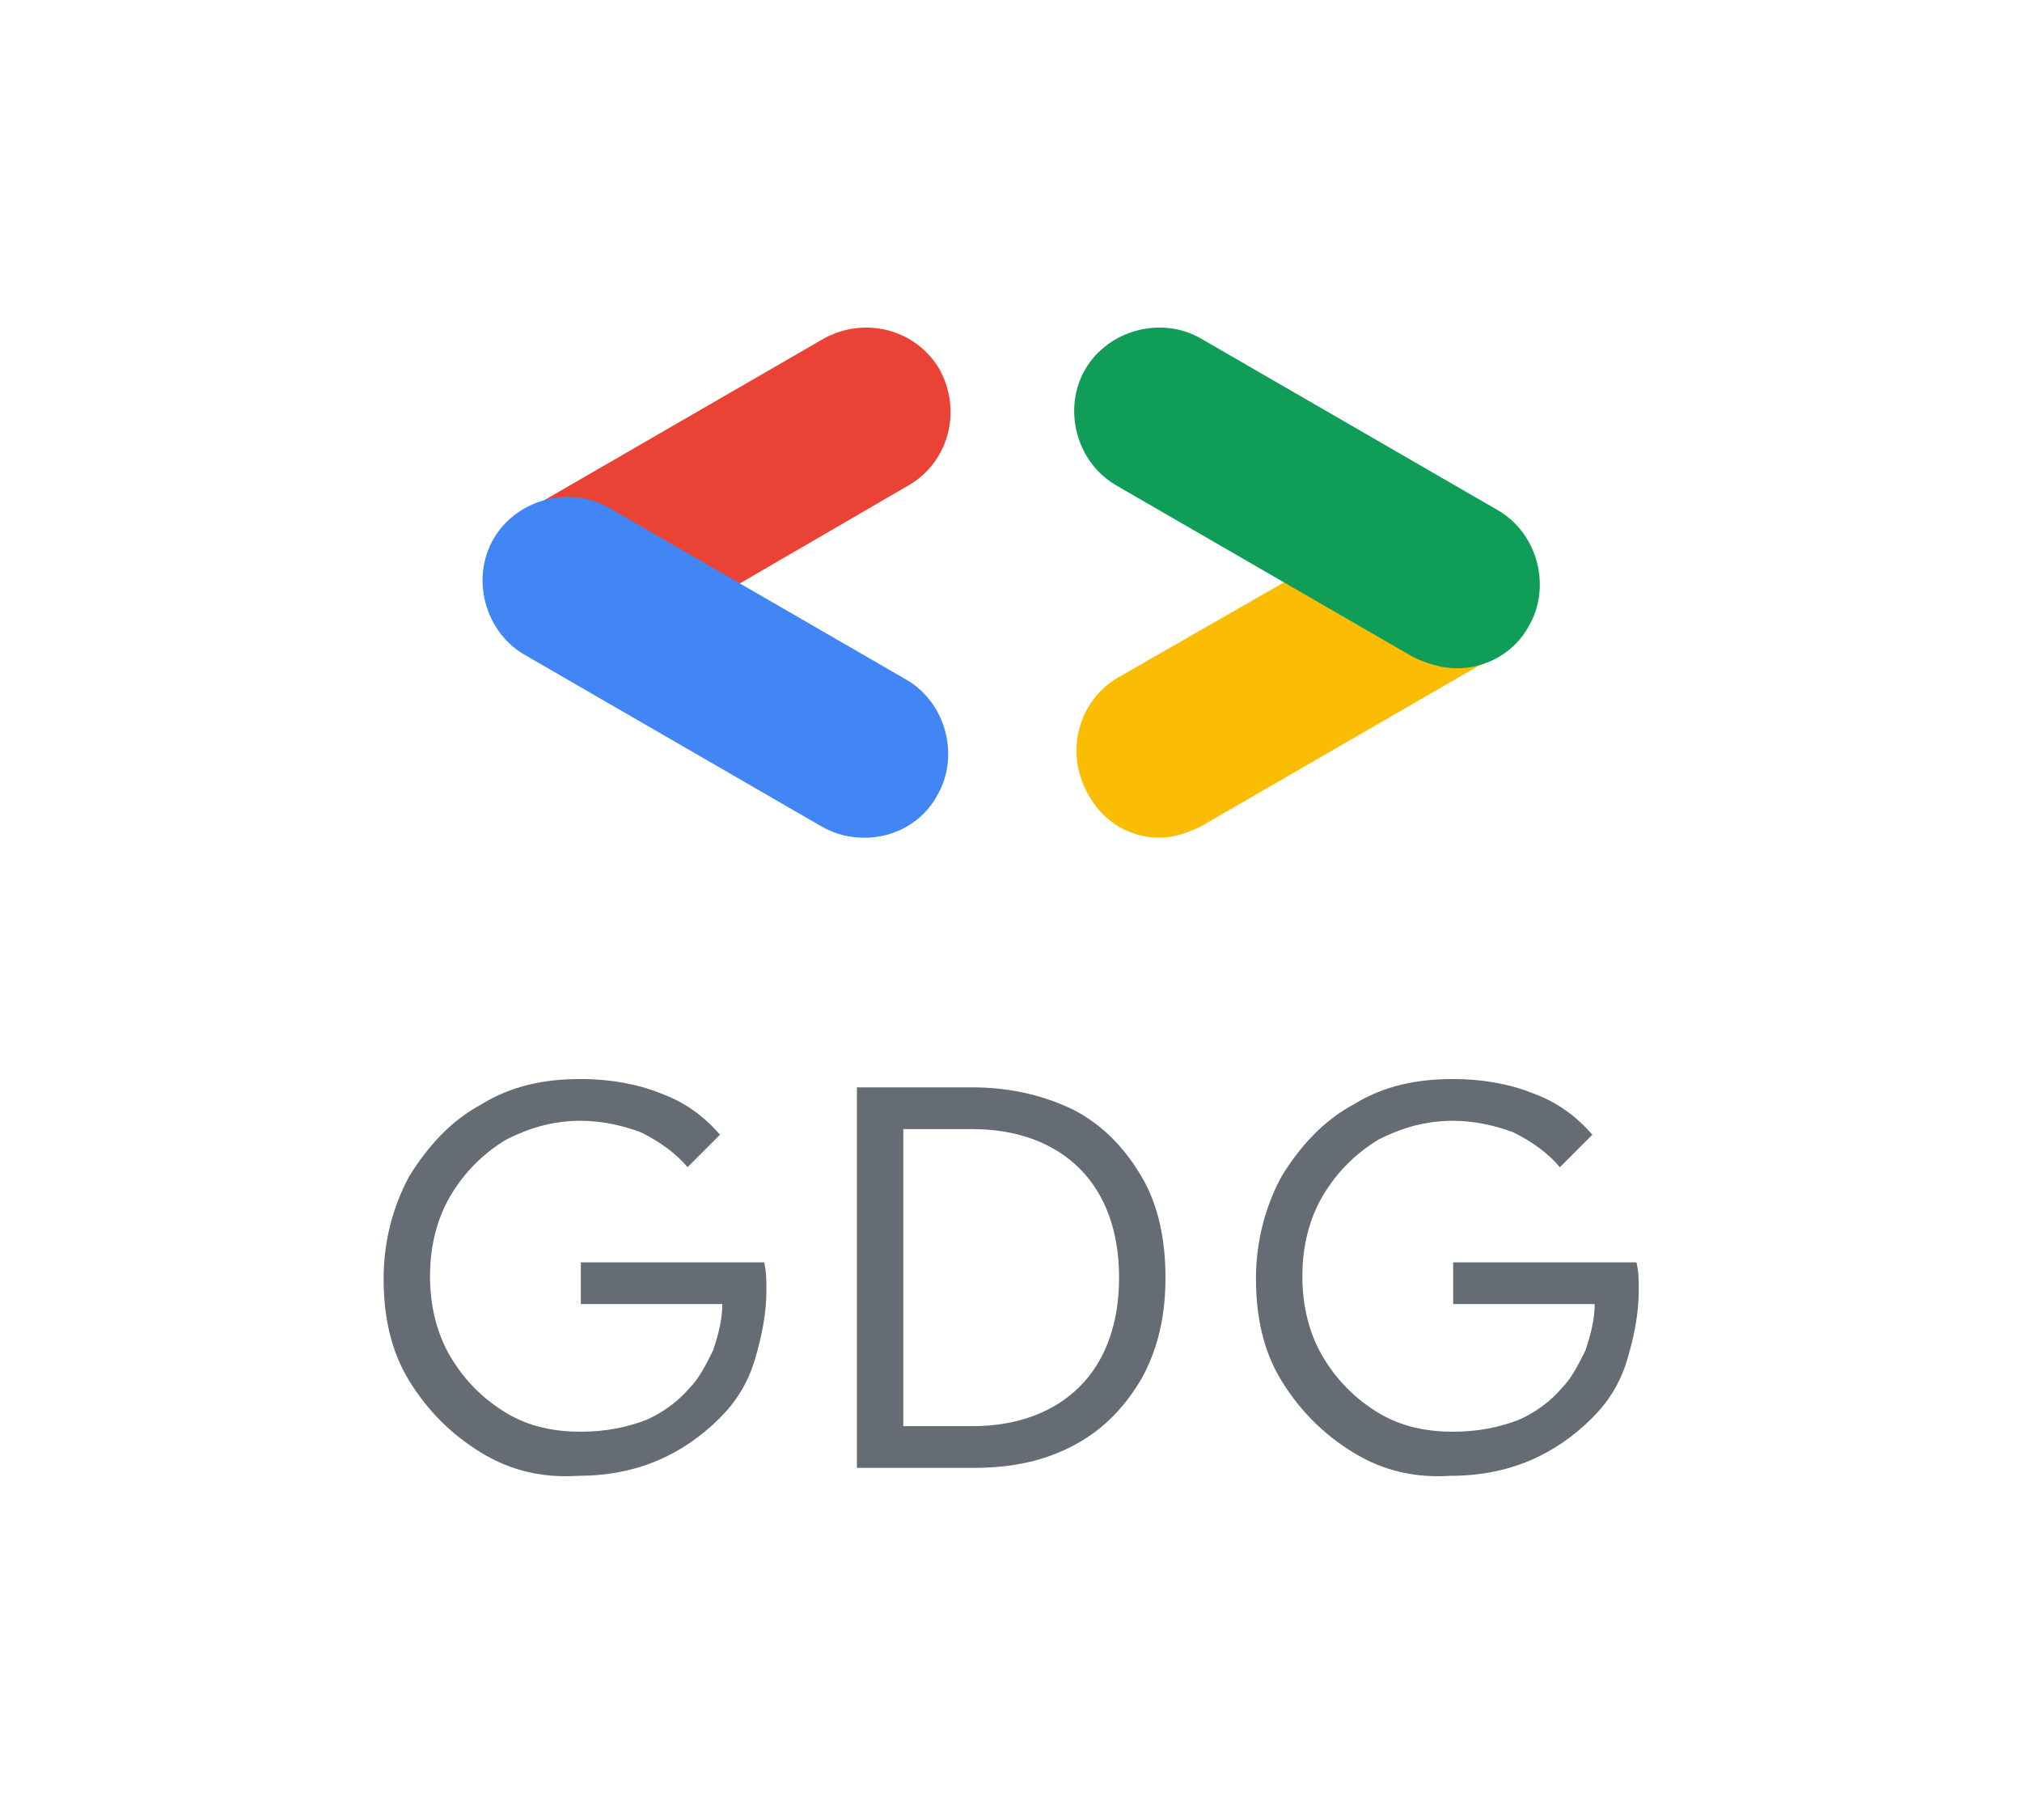 <svg width="100" height="90" viewBox="0 0 100 90" fill="none" xmlns="http://www.w3.org/2000/svg">
<path d="M36.472 28.918L44.963 23.984C46.914 22.837 47.602 20.313 46.455 18.247C45.307 16.297 42.783 15.608 40.718 16.756L26.031 25.247L36.472 28.918Z" fill="#EA4335"/>
<path d="M42.781 41.425C44.273 41.425 45.649 40.622 46.338 39.36C47.485 37.41 46.797 34.77 44.846 33.623L30.159 25.132C28.209 23.985 25.57 24.673 24.422 26.624C23.275 28.574 23.963 31.213 25.914 32.361L40.601 40.852C41.404 41.311 42.092 41.425 42.781 41.425Z" fill="#4285F4"/>
<path d="M57.352 41.425C58.04 41.425 58.728 41.195 59.417 40.851L74.104 32.36L63.892 28.574L55.286 33.508C53.336 34.655 52.647 37.179 53.795 39.245C54.598 40.736 55.975 41.425 57.352 41.425Z" fill="#FBBC04"/>
<path d="M72.04 33.049C73.532 33.049 74.909 32.246 75.597 30.984C76.744 29.033 76.056 26.394 74.105 25.247L59.419 16.756C57.468 15.608 54.829 16.297 53.681 18.247C52.534 20.198 53.223 22.837 55.173 23.984L69.86 32.475C70.548 32.819 71.352 33.049 72.04 33.049Z" fill="#0F9D58"/>
<path d="M23.791 71.832C22.3 70.914 21.152 69.766 20.234 68.275C19.317 66.783 18.972 65.062 18.972 63.226C18.972 61.39 19.431 59.669 20.234 58.178C21.152 56.686 22.3 55.424 23.791 54.62C25.283 53.703 26.889 53.358 28.725 53.358C30.102 53.358 31.479 53.588 32.626 54.047C33.888 54.506 34.806 55.194 35.61 56.112L34.003 57.719C33.43 57.03 32.626 56.456 31.708 55.997C30.791 55.653 29.758 55.424 28.725 55.424C27.348 55.424 26.201 55.768 25.054 56.342C23.906 57.03 22.988 57.948 22.3 59.095C21.611 60.243 21.267 61.62 21.267 63.111C21.267 64.603 21.611 65.98 22.3 67.127C22.988 68.275 23.906 69.193 25.054 69.881C26.201 70.569 27.463 70.799 28.725 70.799C29.988 70.799 31.02 70.569 31.938 70.225C32.741 69.881 33.544 69.307 34.118 68.619C34.577 68.16 34.921 67.472 35.266 66.783C35.495 66.095 35.724 65.291 35.724 64.488H28.725V62.423H37.79C37.904 62.882 37.904 63.341 37.904 63.8C37.904 64.947 37.675 66.095 37.331 67.242C36.986 68.389 36.413 69.307 35.61 70.111C33.774 71.946 31.479 72.979 28.61 72.979C26.889 73.094 25.283 72.749 23.791 71.832Z" fill="#656C73"/>
<path d="M42.379 53.77H48.117C50.067 53.77 51.789 54.23 53.165 54.918C54.657 55.721 55.69 56.868 56.492 58.245C57.296 59.622 57.64 61.343 57.64 63.179C57.64 65.015 57.296 66.621 56.492 68.113C55.69 69.49 54.657 70.637 53.165 71.441C51.674 72.244 50.067 72.588 48.117 72.588H42.379V53.77ZM48.117 70.523C50.297 70.523 52.132 69.834 53.395 68.572C54.657 67.31 55.345 65.474 55.345 63.179C55.345 60.884 54.657 59.048 53.395 57.786C52.132 56.524 50.297 55.836 48.117 55.836H44.674V70.523H48.117Z" fill="#656C73"/>
<path d="M66.934 71.832C65.443 70.914 64.295 69.766 63.377 68.275C62.459 66.783 62.115 65.062 62.115 63.226C62.115 61.39 62.574 59.669 63.377 58.178C64.295 56.686 65.443 55.424 66.934 54.62C68.426 53.703 70.032 53.358 71.868 53.358C73.245 53.358 74.622 53.588 75.769 54.047C77.031 54.506 77.949 55.194 78.752 56.112L77.146 57.719C76.572 57.03 75.769 56.456 74.851 55.997C73.934 55.653 72.901 55.424 71.868 55.424C70.491 55.424 69.344 55.768 68.196 56.342C67.049 57.03 66.131 57.948 65.443 59.095C64.754 60.243 64.41 61.62 64.41 63.111C64.41 64.603 64.754 65.98 65.443 67.127C66.131 68.275 67.049 69.193 68.196 69.881C69.344 70.569 70.606 70.799 71.868 70.799C73.13 70.799 74.163 70.569 75.081 70.225C75.884 69.881 76.687 69.307 77.261 68.619C77.719 68.16 78.064 67.472 78.409 66.783C78.638 66.095 78.867 65.291 78.867 64.488H71.868V62.423H80.932C81.047 62.882 81.047 63.341 81.047 63.8C81.047 64.947 80.818 66.095 80.474 67.242C80.129 68.389 79.556 69.307 78.752 70.111C76.917 71.946 74.622 72.979 71.753 72.979C70.032 73.094 68.426 72.749 66.934 71.832Z" fill="#656C73"/>
</svg>
